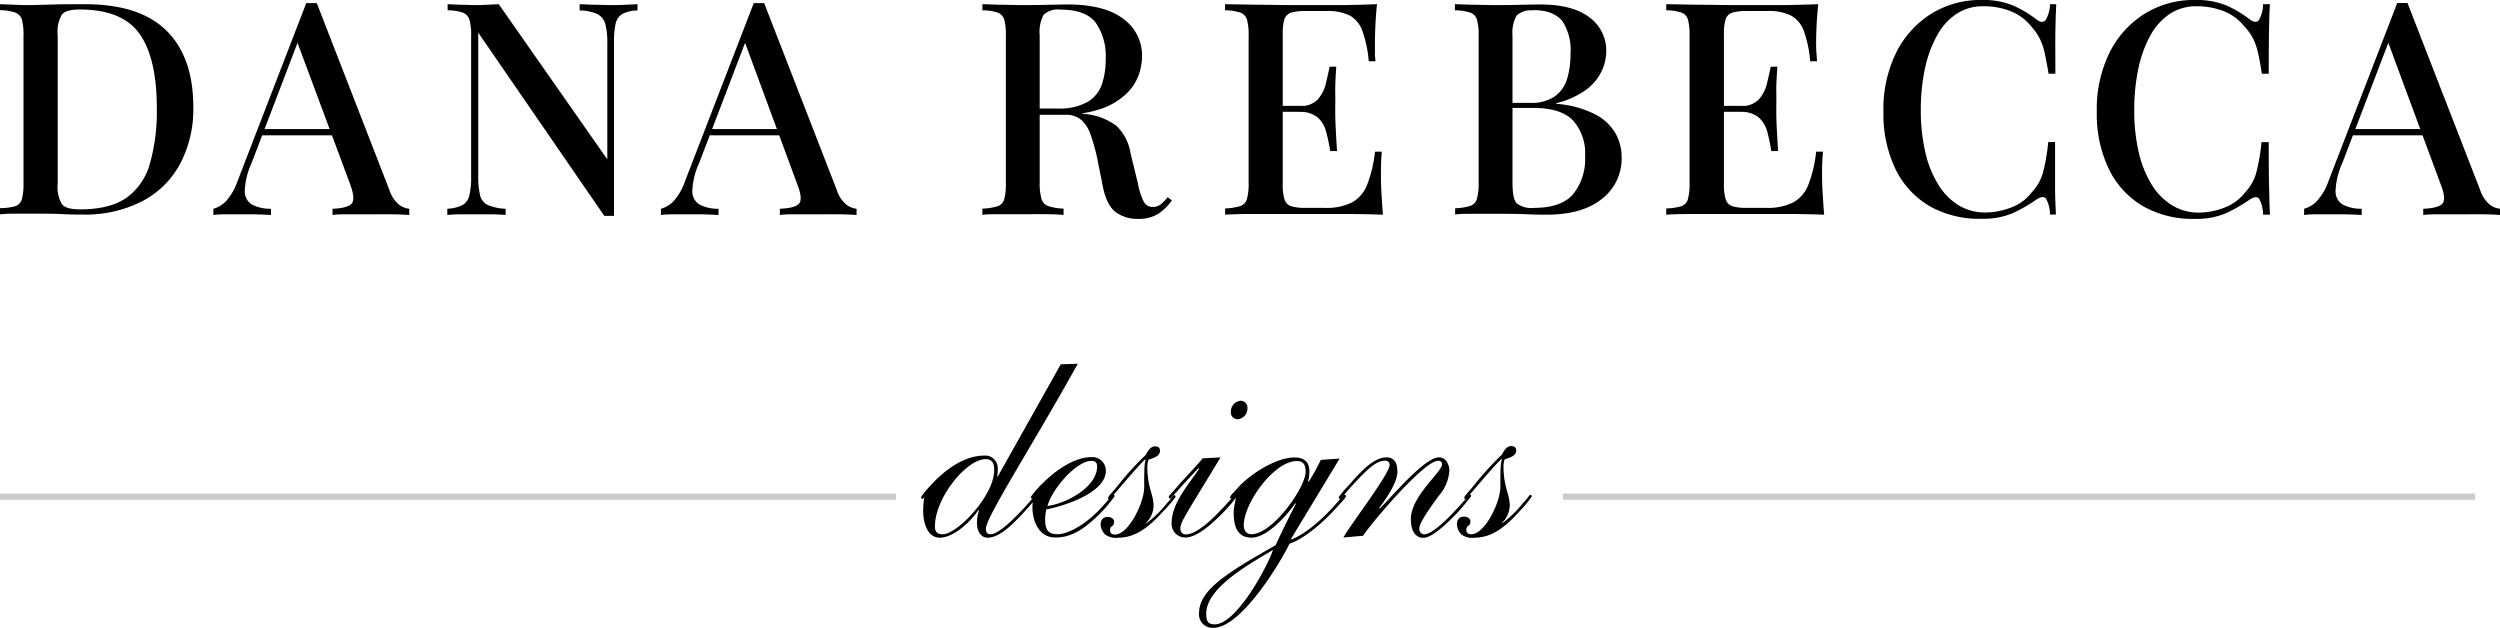<?xml version="1.0" encoding="UTF-8"?> <svg xmlns="http://www.w3.org/2000/svg" viewBox="0 0 400 100.46"><defs><style>.cls-1{fill:none;stroke:#ccc;stroke-miterlimit:10;}</style></defs><g id="Layer_2" data-name="Layer 2"><g id="Layer_1-2" data-name="Layer 1"><path d="M169.72,58.29l2.73-.09c-7.22,13-14.71,24.55-14.71,26.4,0,.55.19.88.79.88s1.9-.74,3.84-2.68c2.45-2.41,3.23-3.66,3.37-3.66s.28.1.28.19a5.06,5.06,0,0,1-1,1.29c-3.24,3.75-5.27,5.41-7,5.41-1.07,0-1.71-1-1.71-2.45a6.93,6.93,0,0,1,.32-1.89l-.09-.1c-1,1.58-3.79,4.44-6.2,4.44-1.89,0-2.63-2.31-2.63-4.2a11.81,11.81,0,0,1,.18-2.22c-.09,0-.23.23-.27.23a.26.26,0,0,1-.24-.28s0-.23,1.39-1.76c2.5-2.77,5.6-4.9,8.65-4.9A2,2,0,0,1,159.64,75a4.63,4.63,0,0,1-.09,1.16l.09.09Zm-12,15.17c-3.09,0-8.13,6.19-8.13,10.77,0,.88.37,1.25,1.25,1.25,2.31,0,8.23-6.15,8.23-10.26C159.09,74.2,158.76,73.46,157.74,73.46Z"></path><path d="M167.41,81.5a8,8,0,0,0-.19,1.53c0,1.8.51,2.4,1.94,2.45,1.25,0,3.66-.88,6.48-3.65,1.8-1.85,2.26-2.69,2.45-2.69s.23.1.23.28A21.62,21.62,0,0,1,175.13,83c-2.31,2.13-4.12,3-6.29,3-2.54,0-3.65-2.49-3.65-4.9a9.62,9.62,0,0,1,.14-1.34c0-.09-.05-.09-.05-.09s-.09.14-.14.14-.23-.19-.23-.28a14.49,14.49,0,0,1,1.71-2c2.54-2.59,5.5-4.39,8-4.39a2.16,2.16,0,0,1,2.31,2.22C176.93,78.87,170.14,81,167.41,81.5Zm.18-.55c3-.37,7.95-3,7.95-6.34,0-.6-.32-.87-.92-.87C172.17,73.74,168.24,78.36,167.59,81Z"></path><path d="M186.18,81.73c-2.5,2.82-4.67,4.3-7.26,4.3a2.82,2.82,0,0,1-2.08-.5A2.43,2.43,0,0,1,176.1,84c0-.78.32-1.29,1.16-1.29.51,0,1,.32,1,.74,0,.92-.65.55-.65,1.38,0,.42.23.7.79.7,2.17,0,4.67-5.09,4.67-7.58,0-2.22,0-4.12.27-4.35l-.09-.09c-.55.32-4.25,4.71-5.36,6-.19.23-.28.37-.42.37a.16.16,0,0,1-.18-.18c0-.33.74-.93,2-2.55a47.91,47.91,0,0,1,4-4.34c.1,0,.51-1.39,1.53-1.39.55,0,.78.28.78.69,0,.88-1,1.16-1.84,1.44a4,4,0,0,0-.19,1.06c0,3.42,1,4.44,1,6.34a4,4,0,0,1-1.25,2.77l.05.05a17.81,17.81,0,0,0,3.33-3.24c1-1.06,1-1.3,1.15-1.3s.24.1.24.28A17.05,17.05,0,0,1,186.18,81.73Z"></path><path d="M195.29,73.18c-5.55,9.16-6.43,10.36-6.43,11.33,0,.78.46,1,.88,1,1.48,0,3.61-1.85,5.13-3.42,1.2-1.2,2.73-3,2.82-3s.28,0,.28.23a21.87,21.87,0,0,1-2.82,3.23C192.88,84.83,191,86,189.69,86a2.16,2.16,0,0,1-2.22-2.4c0-3.1,2.82-6.24,4.4-8.6l-.1-.09c-.55.55-1.71,1.75-3.93,4.25-.46.56-.5.6-.64.6s-.19-.14-.19-.28.19-.27,1.39-1.66,3.28-3.51,4-4.48Zm3.23-9.06a1.09,1.09,0,0,1,1.07,1.2A1.72,1.72,0,0,1,198,67.08a1.08,1.08,0,0,1-1.06-1.2A1.72,1.72,0,0,1,198.52,64.12Z"></path><path d="M214.34,73.37l-7.77,12.85.09.09c2.59-1.06,5.5-3.79,7.49-6.15.74-.88.79-1,1-1a.23.23,0,0,1,.19.24c0,.23-.33.55-1.67,2-2.45,2.73-5.45,5-7.35,5.59-1.71,3.52-7.86,13.46-12.16,13.46a2.15,2.15,0,0,1-2.31-2.36c0-3.7,4.53-6.47,12.25-10.86.7-1.53,1.53-3.29,3.24-6.62l-.09-.09c-1.3,1.85-4.44,5.5-7,5.5-2.17,0-2.86-1.61-2.86-4,0-1.15.32-1.71.32-2.4,0-.1,0-.14-.18-.14s-.37.32-.51.32-.19-.14-.19-.28.19-.37,1.48-1.75c2.08-2.18,6.06-4.58,8.79-4.58,1.48,0,2.4.65,2.4,2.22A6.13,6.13,0,0,1,209.3,77l.09.09a34.57,34.57,0,0,0,1.94-3.51Zm-20,26.53c3.47,0,8.42-9.15,9.34-11.92-3,1.85-10.68,5.87-10.68,10.17C193,99.21,193.16,99.9,194.36,99.9ZM199,84.05c0,.78.42,1.43,1.2,1.43,3.43,0,8.7-7.49,8.7-10,0-1-.28-1.71-1.39-1.71C203.84,73.74,199,80.53,199,84.05Z"></path><path d="M214.94,86c.88-1.71,7.4-10.17,7.4-11.6a.66.66,0,0,0-.7-.69c-1.29,0-2.54,1-4.9,3.56-2.17,2.35-2.13,2.54-2.31,2.54s-.23-.09-.23-.28A21.33,21.33,0,0,1,216,77.43c2.21-2.58,4.06-4.25,5.87-4.25,1.2,0,1.71.88,1.71,2.27,0,1.85-1.9,4.48-2.91,5.82l.09.09c1.8-1.71,7.12-8.18,9.48-8.18,1.15,0,1.66,1.2,1.66,2.17a6.89,6.89,0,0,1-1.71,4c-2.08,2.82-3.1,4.48-3.1,5.22a.84.84,0,0,0,.74.93c1.07,0,3-1.67,4.9-3.7,2.36-2.5,2.18-2.64,2.45-2.64s.19.14.19.24a30.77,30.77,0,0,1-2.91,3.37c-2,2-3.66,3.28-4.72,3.28-1.39,0-2-1.29-2-3,0-3.69,5-7.53,5-8.78,0-.32-.23-.55-.65-.55-2.22,0-10.59,9.84-12,12Z"></path><path d="M243.19,81.73c-2.5,2.82-4.67,4.3-7.26,4.3a2.82,2.82,0,0,1-2.08-.5,2.43,2.43,0,0,1-.74-1.58c0-.78.32-1.29,1.15-1.29.51,0,1,.32,1,.74,0,.92-.65.55-.65,1.38,0,.42.23.7.78.7,2.18,0,4.67-5.09,4.67-7.58,0-2.22,0-4.12.28-4.35l-.09-.09c-.56.32-4.25,4.71-5.36,6-.19.23-.28.37-.42.37a.17.17,0,0,1-.19-.18c0-.33.74-.93,2-2.55a46.48,46.48,0,0,1,4-4.34c.09,0,.51-1.39,1.53-1.39.55,0,.78.28.78.69,0,.88-1,1.16-1.85,1.44a4.36,4.36,0,0,0-.18,1.06c0,3.42,1,4.44,1,6.34a4.09,4.09,0,0,1-1.25,2.77l.05.05a17.81,17.81,0,0,0,3.33-3.24c1-1.06,1-1.3,1.15-1.3s.23.1.23.28A16.63,16.63,0,0,1,243.19,81.73Z"></path><path d="M13.56.67q8.81,0,13.09,4.25t4.28,12.21a18.71,18.71,0,0,1-2.1,9.06,14.48,14.48,0,0,1-6.06,6,20,20,0,0,1-9.64,2.14c-.7,0-1.73,0-3.11-.07s-2.6-.07-3.64-.07c-1.21,0-2.39,0-3.55,0s-2.1,0-2.83.11v-1A9.33,9.33,0,0,0,2.43,33,1.66,1.66,0,0,0,3.5,31.88a9.61,9.61,0,0,0,.26-2.57V5.71A9.53,9.53,0,0,0,3.5,3.12,1.73,1.73,0,0,0,2.4,2,8,8,0,0,0,0,1.62V.67L2.83.78q1.74.07,3.45,0l3.83-.1C11.52.68,12.67.67,13.56.67Zm-.81.85q-2.19,0-2.85.81a5.51,5.51,0,0,0-.67,3.28v23.8a5.41,5.41,0,0,0,.69,3.28q.69.81,2.88.81,4.8,0,7.47-1.88A10,10,0,0,0,24,26.12a30.67,30.67,0,0,0,1.09-8.8q0-8-2.76-11.9T12.75,1.52Z"></path><path d="M50.68.48,62.29,30.36a5.1,5.1,0,0,0,1.54,2.38,3.29,3.29,0,0,0,1.65.66v1c-.77-.06-1.66-.1-2.69-.11s-2.07,0-3.12,0c-1.33,0-2.57,0-3.71,0s-2.06,0-2.76.11v-1c1.62-.06,2.64-.34,3.07-.83S56.59,31,56,29.41L47.39,6.28l.76-.86L40.26,26.07a12,12,0,0,0-1.1,4.43,2.46,2.46,0,0,0,1.12,2.21,6.28,6.28,0,0,0,3.07.69v1c-1-.06-1.91-.1-2.88-.11l-2.74,0c-.76,0-1.43,0-2,0a14.53,14.53,0,0,0-1.59.11v-1a4.48,4.48,0,0,0,2-1.19A9.2,9.2,0,0,0,38,29l11-28.5h1.62Zm5,20.17v1H41.49l.48-1Z"></path><path d="M102,.67v1a5.48,5.48,0,0,0-2.43.57,2.35,2.35,0,0,0-1.07,1.55,13.69,13.69,0,0,0-.26,3V34.54H96.69L76.52,5.23V28.07a13.25,13.25,0,0,0,.28,3.12A2.28,2.28,0,0,0,78,32.78a7.91,7.91,0,0,0,2.9.62v1c-.6-.06-1.37-.1-2.31-.11l-2.64,0-2.38,0a19.15,19.15,0,0,0-2,.11v-1A6.09,6.09,0,0,0,74,32.81a2.35,2.35,0,0,0,1.1-1.55,12.48,12.48,0,0,0,.28-3V5.71a8.64,8.64,0,0,0-.28-2.59A1.8,1.8,0,0,0,74,2a7.83,7.83,0,0,0-2.38-.35V.67l2,.09c.8,0,1.59.05,2.38.05S77.37.79,78,.76L79.8.67,97.17,25.5V7a12.45,12.45,0,0,0-.31-3.14,2.53,2.53,0,0,0-1.26-1.6,7.18,7.18,0,0,0-2.86-.59V.67L95,.76c1,0,1.84.05,2.67.05s1.59,0,2.38-.05Z"></path><path d="M122.26.48l11.61,29.88a5.1,5.1,0,0,0,1.54,2.38,3.3,3.3,0,0,0,1.64.66v1c-.76-.06-1.65-.1-2.68-.11s-2.07,0-3.12,0c-1.33,0-2.57,0-3.71,0s-2.06,0-2.76.11v-1c1.62-.06,2.64-.34,3.07-.83s.32-1.55-.31-3.16L119,6.28l.76-.86-7.89,20.65a12,12,0,0,0-1.1,4.43,2.46,2.46,0,0,0,1.12,2.21,6.28,6.28,0,0,0,3.07.69v1c-1-.06-1.91-.1-2.88-.11l-2.74,0c-.76,0-1.43,0-2,0a14.53,14.53,0,0,0-1.59.11v-1a4.48,4.48,0,0,0,2-1.19A9.2,9.2,0,0,0,109.6,29l11-28.5h1.62Zm5,20.17v1H113.07l.48-1Z"></path><path d="M157.18.67,160,.76c1.16,0,2.31.05,3.45.05,1.52,0,3,0,4.36-.05l2.92-.05q6,0,9,2.31a7.2,7.2,0,0,1,3,6,9.32,9.32,0,0,1-.59,3.12,7.93,7.93,0,0,1-2.08,3,11.05,11.05,0,0,1-4,2.31,19.11,19.11,0,0,1-6.43.91h-4.56v-1h4.09a9.13,9.13,0,0,0,4.88-1.07,5.31,5.31,0,0,0,2.28-2.85,12.4,12.4,0,0,0,.59-4,9.32,9.32,0,0,0-1.61-5.83q-1.62-2.07-5.62-2.07a3.38,3.38,0,0,0-2.69.81,5.78,5.78,0,0,0-.64,3.28v23.6a8.65,8.65,0,0,0,.29,2.57A1.7,1.7,0,0,0,167.79,33a9.11,9.11,0,0,0,2.38.38v1c-.76-.06-1.72-.1-2.88-.11s-2.34,0-3.54,0-2.58,0-3.74,0-2.1,0-2.83.11v-1a9.33,9.33,0,0,0,2.43-.38,1.66,1.66,0,0,0,1.07-1.14,9.61,9.61,0,0,0,.26-2.57V5.71a9.53,9.53,0,0,0-.26-2.59A1.73,1.73,0,0,0,159.58,2a8,8,0,0,0-2.4-.35Zm8,16.89q2.43.09,3.9.21c1,.08,1.81.15,2.48.22s1.28.14,1.85.23a9.93,9.93,0,0,1,5.21,1.91,7.64,7.64,0,0,1,2.26,4.37l1.19,4.86a10.76,10.76,0,0,0,.93,2.9,1.63,1.63,0,0,0,1.5.86,2.07,2.07,0,0,0,1.26-.46,7.18,7.18,0,0,0,1.07-1.11l.67.52a8.45,8.45,0,0,1-2.29,2.21,6,6,0,0,1-3.18.74,5.75,5.75,0,0,1-3.5-1.07q-1.45-1.06-2.07-4.07l-.95-4.76a31.5,31.5,0,0,0-1-3.54,5.7,5.7,0,0,0-1.46-2.36,3.8,3.8,0,0,0-2.68-.85h-5.14Z"></path><path d="M220.32.67c-.13,1.2-.21,2.37-.26,3.49s-.07,2-.07,2.6,0,1.17,0,1.71.06,1,.09,1.33H219A19.15,19.15,0,0,0,218,5a4.6,4.6,0,0,0-2-2.5,8,8,0,0,0-3.78-.74H208.9a8,8,0,0,0-2.31.26,1.67,1.67,0,0,0-1.07,1,7.74,7.74,0,0,0-.28,2.45v24a7.81,7.81,0,0,0,.28,2.43A1.66,1.66,0,0,0,206.59,33a8,8,0,0,0,2.31.26H212a9.14,9.14,0,0,0,4.3-.86,5.5,5.5,0,0,0,2.43-2.8A21,21,0,0,0,220,24.27h1.09c-.09.92-.14,2.12-.14,3.61,0,.64,0,1.56.07,2.76s.14,2.45.26,3.71c-1.61-.06-3.44-.1-5.47-.11l-5.42,0h-3.93l-5.23,0c-1.86,0-3.59,0-5.21.11v-1a9.24,9.24,0,0,0,2.42-.38,1.64,1.64,0,0,0,1.07-1.14,9.14,9.14,0,0,0,.27-2.57V5.71a9.06,9.06,0,0,0-.27-2.59A1.72,1.72,0,0,0,198.41,2a8.09,8.09,0,0,0-2.4-.35V.67l5.21.09c1.85,0,3.6.05,5.23.05h3.93l5,0C217.21.77,218.86.73,220.32.67Zm-7.9,16.27v.95h-8.61v-.95Zm1.38-6.28c-.12,1.81-.18,3.19-.16,4.14s0,1.82,0,2.61,0,1.67.05,2.62.11,2.33.24,4.14h-1.1a27.8,27.8,0,0,0-.62-3,4.7,4.7,0,0,0-1.35-2.35,4.3,4.3,0,0,0-3-.91v-.95a3.75,3.75,0,0,0,3-1.07,5.86,5.86,0,0,0,1.28-2.55c.24-1,.44-1.87.6-2.66Z"></path><path d="M232.79.67l2.83.09c1.16,0,2.31.05,3.45.05,1.52,0,3,0,4.35-.05l2.93-.05q5.33,0,8,2.1A6.55,6.55,0,0,1,257,8.18a7.51,7.51,0,0,1-.79,3.31,8,8,0,0,1-2.54,2.95A13.72,13.72,0,0,1,249,16.51v.1a16.46,16.46,0,0,1,6.28,1.71,7.89,7.89,0,0,1,3.23,3.07,7.75,7.75,0,0,1,.95,3.73,8.14,8.14,0,0,1-3.16,6.71q-3.16,2.52-8.83,2.52c-.7,0-1.75,0-3.16-.07s-3.12-.07-5.12-.07q-1.8,0-3.54,0c-1.16,0-2.1,0-2.83.11v-1a9.24,9.24,0,0,0,2.42-.38,1.64,1.64,0,0,0,1.07-1.14,9.14,9.14,0,0,0,.27-2.57V5.71a9.06,9.06,0,0,0-.27-2.59A1.72,1.72,0,0,0,235.19,2a8.09,8.09,0,0,0-2.4-.35Zm12.56,1a3.38,3.38,0,0,0-2.69.81A5.7,5.7,0,0,0,242,5.71v23.6q0,2.48.66,3.21a3.86,3.86,0,0,0,2.81.74q4.29,0,6.21-2.17a8.92,8.92,0,0,0,1.93-6.16,7.8,7.8,0,0,0-1.93-5.66q-1.92-2-6.35-2h-4.62v-.81h4.1a6.58,6.58,0,0,0,4-1.07,5.33,5.33,0,0,0,1.95-2.85,13.53,13.53,0,0,0,.52-3.83A8.59,8.59,0,0,0,250,3.4C249,2.21,247.51,1.62,245.35,1.62Z"></path><path d="M290.92.67c-.13,1.2-.22,2.37-.27,3.49s-.07,2-.07,2.6,0,1.17.05,1.71.06,1,.1,1.33h-1.1a19.21,19.21,0,0,0-1-4.8,4.57,4.57,0,0,0-2.05-2.5,8,8,0,0,0-3.78-.74H279.5a7.86,7.86,0,0,0-2.31.26,1.65,1.65,0,0,0-1.07,1,7.68,7.68,0,0,0-.29,2.45v24a7.76,7.76,0,0,0,.29,2.43A1.63,1.63,0,0,0,277.19,33a7.86,7.86,0,0,0,2.31.26h3.09a9.11,9.11,0,0,0,4.3-.86,5.41,5.41,0,0,0,2.43-2.8,20.17,20.17,0,0,0,1.26-5.33h1.1a34.75,34.75,0,0,0-.15,3.61c0,.64,0,1.56.08,2.76s.13,2.45.26,3.71c-1.62-.06-3.44-.1-5.47-.11l-5.43,0h-3.92l-5.24,0c-1.85,0-3.59,0-5.21.11v-1A9.33,9.33,0,0,0,269,33a1.66,1.66,0,0,0,1.07-1.14,9.61,9.61,0,0,0,.26-2.57V5.71a9.53,9.53,0,0,0-.26-2.59A1.73,1.73,0,0,0,269,2a8,8,0,0,0-2.4-.35V.67l5.21.09c1.86,0,3.6.05,5.24.05H281l5,0C287.8.77,289.46.73,290.92.67ZM283,16.94v.95H274.4v-.95Zm1.38-6.28c-.13,1.81-.19,3.19-.17,4.14s0,1.82,0,2.61,0,1.67.05,2.62.11,2.33.24,4.14h-1.09a30.4,30.4,0,0,0-.62-3,4.79,4.79,0,0,0-1.36-2.35,4.3,4.3,0,0,0-3-.91v-.95a3.75,3.75,0,0,0,3-1.07,6,6,0,0,0,1.29-2.55c.24-1,.43-1.87.59-2.66Z"></path><path d="M317.05,0a12.4,12.4,0,0,1,5.16.93,17.71,17.71,0,0,1,3.59,2.16c.64.48,1.12.53,1.46.17A5.1,5.1,0,0,0,328,.67H329c-.06,1.2-.11,2.65-.14,4.35s0,4,0,6.78h-1.09c-.23-1.4-.44-2.54-.65-3.43a9.06,9.06,0,0,0-.81-2.28A8.57,8.57,0,0,0,325,4.23a7.92,7.92,0,0,0-3.38-2.47A11.72,11.72,0,0,0,317.33,1a7.65,7.65,0,0,0-4.28,1.21,9.78,9.78,0,0,0-3.11,3.45A18.84,18.84,0,0,0,308,10.94a30.82,30.82,0,0,0-.67,6.67,29.12,29.12,0,0,0,.72,6.73,16.8,16.8,0,0,0,2.07,5.18,9.9,9.9,0,0,0,3.28,3.34A8.21,8.21,0,0,0,317.72,34a11.56,11.56,0,0,0,4-.78,7.31,7.31,0,0,0,3.33-2.41,7.63,7.63,0,0,0,1.83-3.21,31.24,31.24,0,0,0,.84-4.88h1.09q0,4.38,0,7.07c0,1.79.08,3.31.14,4.54H328a5.37,5.37,0,0,0-.65-2.57c-.3-.34-.8-.3-1.5.15a25,25,0,0,1-3.73,2.16A12,12,0,0,1,317,35,16,16,0,0,1,308.77,33a13.84,13.84,0,0,1-5.47-5.9,20.34,20.34,0,0,1-1.95-9.27,20.36,20.36,0,0,1,2-9.33,15.48,15.48,0,0,1,5.54-6.23A14.87,14.87,0,0,1,317.05,0Z"></path><path d="M351.19,0a12.4,12.4,0,0,1,5.16.93,17.71,17.71,0,0,1,3.59,2.16c.64.48,1.12.53,1.45.17a4.9,4.9,0,0,0,.69-2.59h1.1c-.07,1.2-.11,2.65-.14,4.35S363,9,363,11.8h-1.1c-.22-1.4-.43-2.54-.64-3.43a9.47,9.47,0,0,0-.81-2.28,8.57,8.57,0,0,0-1.35-1.86,7.92,7.92,0,0,0-3.38-2.47A11.76,11.76,0,0,0,351.47,1a7.65,7.65,0,0,0-4.28,1.21,9.71,9.71,0,0,0-3.12,3.45,18.83,18.83,0,0,0-1.92,5.28,30.82,30.82,0,0,0-.67,6.67,29.7,29.7,0,0,0,.71,6.73,17.31,17.31,0,0,0,2.07,5.18,10,10,0,0,0,3.29,3.34,8.2,8.2,0,0,0,4.3,1.16,11.61,11.61,0,0,0,4-.78,7.42,7.42,0,0,0,3.33-2.41,7.63,7.63,0,0,0,1.83-3.21,31.43,31.43,0,0,0,.83-4.88H363c0,2.92,0,5.28.05,7.07s.07,3.31.14,4.54h-1.1a5.28,5.28,0,0,0-.64-2.57c-.3-.34-.8-.3-1.5.15a25.51,25.51,0,0,1-3.73,2.16,12,12,0,0,1-5.07.93A16,16,0,0,1,342.91,33a13.84,13.84,0,0,1-5.47-5.9,20.34,20.34,0,0,1-1.95-9.27,20.36,20.36,0,0,1,2-9.33,15.41,15.41,0,0,1,5.54-6.23A14.87,14.87,0,0,1,351.19,0Z"></path><path d="M385.2.48l11.61,29.88a5.1,5.1,0,0,0,1.55,2.38,3.23,3.23,0,0,0,1.64.66v1c-.76-.06-1.66-.1-2.69-.11s-2.07,0-3.12,0c-1.33,0-2.56,0-3.71,0s-2.06,0-2.76.11v-1c1.62-.06,2.64-.34,3.07-.83s.33-1.55-.31-3.16L381.92,6.28l.76-.86-7.9,20.65a11.91,11.91,0,0,0-1.09,4.43,2.44,2.44,0,0,0,1.12,2.21,6.24,6.24,0,0,0,3.06.69v1c-.95-.06-1.91-.1-2.87-.11l-2.74,0c-.76,0-1.44,0-2,0a14.9,14.9,0,0,0-1.6.11v-1a4.38,4.38,0,0,0,2-1.19,9.05,9.05,0,0,0,1.9-3.23l11-28.5h1.62Zm5,20.17v1H376l.47-1Z"></path><line class="cls-1" x1="250.06" y1="79.47" x2="396.02" y2="79.47"></line><line class="cls-1" y1="79.47" x2="143.35" y2="79.47"></line></g></g></svg> 